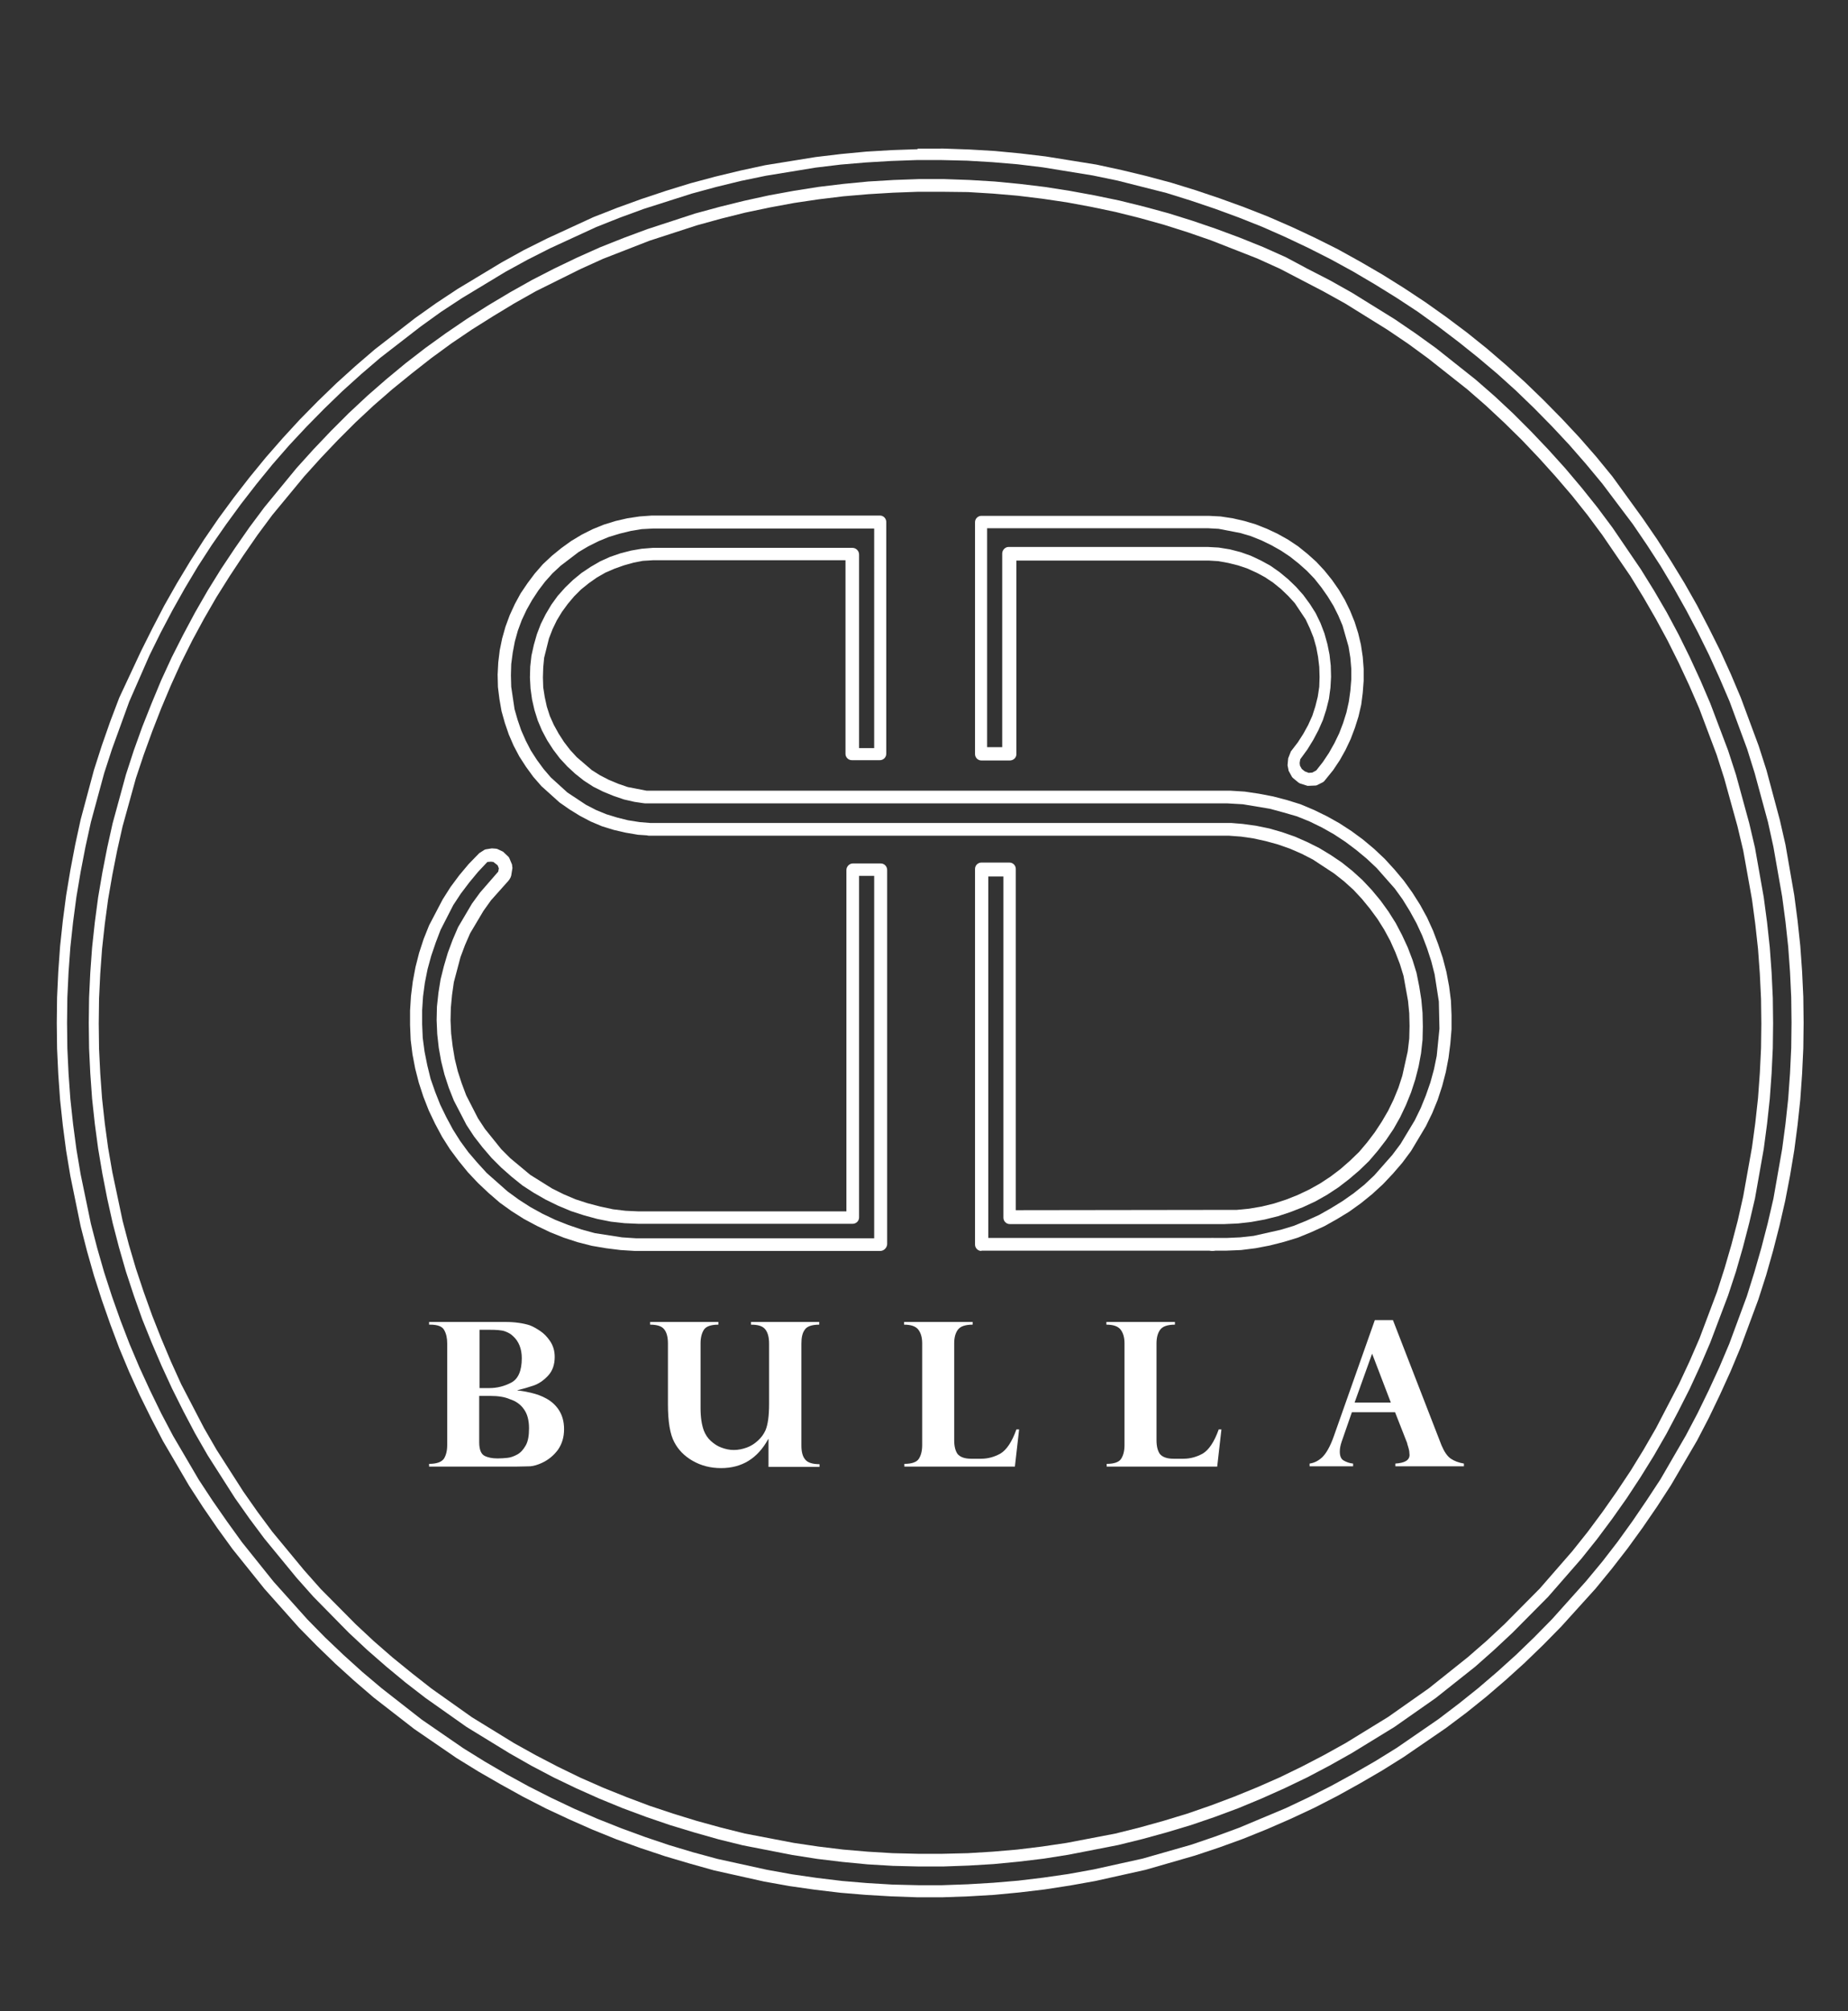 <?xml version="1.0" encoding="utf-8"?>
<!-- Generator: Adobe Illustrator 26.5.0, SVG Export Plug-In . SVG Version: 6.00 Build 0)  -->
<svg version="1.1" id="Warstwa_1" xmlns="http://www.w3.org/2000/svg" xmlns:xlink="http://www.w3.org/1999/xlink" x="0px" y="0px"
	 viewBox="0 0 612 665.9" style="enable-background:new 0 0 612 665.9;" xml:space="preserve">
<rect x="0" y="0" width="612" height="665.9" fill="#333333" stroke="none"/>
<style type="text/css">
	.st0{fill:#FFFFFF;}
</style>
<g>
	<path class="st0" d="M295.6,624l-8.4-0.5l-8.3-0.7l-8.3-1l-8.3-1.2l-8.3-1.5l-16.4-3.6l-8.1-2.2l-8-2.4l-8-2.7l-7.9-2.9l-7.8-3.1
		l-7.6-3.3l-7.6-3.6l-7.5-3.8l-7.3-4l-7.2-4.2l-7.1-4.4l-13.8-9.5L126.4,559l-6.4-5.4l-6.2-5.6l-6.1-5.8l-5.9-6l-11.2-12.5
		l-10.5-13.1l-4.9-6.8l-4.8-6.9l-4.6-7l-8.5-14.5l-3.9-7.4l-3.7-7.6l-3.5-7.6l-3.3-7.8l-3-7.8l-2.8-7.9l-2.6-8l-2.3-8l-2.1-8.1
		l-3.4-16.4l-1.4-8.3l-1.1-8.3l-0.9-8.3l-0.6-8.4l-0.4-8.4l-0.1-8.4l0.1-8.4l0.4-8.4l0.6-8.3l0.9-8.3l1.1-8.3l1.4-8.3l1.6-8.3
		l1.8-8.2l4.4-16.2l2.6-8l5.7-15.7l6.7-15.3l3.7-7.5l3.9-7.4l4.1-7.3l4.3-7.2l4.6-7.1l4.8-6.9l4.9-6.7l5.2-6.7l5.3-6.5l5.5-6.3
		l5.7-6.1l5.9-6l6-5.8l6.2-5.6l6.3-5.4l13.3-10.3l6.8-4.9l7-4.6l14.4-8.7l7.3-4l7.5-3.8l15.2-7l7.8-3.1l7.9-2.9l16-5.1l8.1-2.2
		l8.2-2l8.2-1.7l16.5-2.7l8.3-1l8.3-0.7l8.4-0.5l8.4-0.3h8.4l8.4,0.2l8.4,0.5l8.3,0.7l8.3,1l16.6,2.7l8.2,1.7l16.2,4.1l8,2.5l8,2.7
		l7.9,2.9l7.8,3.1l7.7,3.4l7.6,3.6l7.5,3.8l7.3,4l7.3,4.3l7.1,4.4l7,4.6l6.8,4.9l6.7,5.1l6.5,5.2l6.4,5.4l6.2,5.6l6,5.8l5.9,6
		l5.7,6.1l5.5,6.3l5.4,6.5l10.1,13.4l4.7,6.9l4.6,7.1l4.3,7.2l4.1,7.3l3.9,7.4l3.7,7.5l3.5,7.7l3.3,7.7l5.8,15.7l2.5,8l4.4,16.2
		l1.8,8.2l2.9,16.5l1.1,8.3l0.9,8.3l0.6,8.3l0.4,8.4l0.1,8.4l-0.1,8.4l-0.4,8.4l-0.6,8.4l-0.9,8.3l-1.1,8.3l-2.9,16.5l-1.9,8.2
		l-2.1,8.1l-2.3,8l-2.5,8l-5.8,15.7l-3.3,7.8l-3.5,7.6l-3.7,7.6l-3.9,7.4l-8.4,14.5l-4.6,7l-4.7,6.9l-4.9,6.8l-5.1,6.6l-5.4,6.5
		l-11.2,12.5l-5.9,6l-6,5.8l-6.2,5.6l-6.3,5.4l-6.5,5.2l-6.7,5.1l-13.8,9.5l-7.1,4.4l-7.3,4.2l-7.3,4l-7.5,3.8l-7.6,3.6l-15.5,6.5
		l-7.9,2.9l-7.9,2.7l-16.1,4.6l-16.3,3.6l-8.3,1.5l-8.3,1.2l-8.3,1l-8.3,0.7l-8.4,0.5l-8.4,0.3H304L295.6,624z M303.9,49.4l-8.5,0.3
		l-8.5,0.5l-8.4,0.8l-8.4,1l-16.7,2.7l-8.3,1.8l-8.3,2l-8.2,2.2l-8.1,2.5l-8.1,2.7l-8,2.9l-7.9,3.1l-15.4,7.1l-7.6,3.8l-7.4,4.1
		l-14.6,8.8l-7.1,4.7l-6.9,4.9l-13.4,10.4l-6.4,5.5l-6.3,5.7l-6.1,5.9l-6,6.1l-5.7,6.2l-5.6,6.4l-5.4,6.6l-5.2,6.7l-5,6.8l-4.8,7
		l-4.6,7.2l-4.4,7.3l-4.2,7.4l-3.9,7.5l-3.8,7.6L39.5,231l-3,7.9l-2.8,8l-2.6,8.1l-4.4,16.4l-1.8,8.3l-1.6,8.4l-1.4,8.4l-1.1,8.4
		l-0.9,8.4l-0.6,8.4l-0.4,8.5l-0.1,8.5l0.1,8.5l0.4,8.5l0.6,8.5l0.9,8.4l1.1,8.4l1.4,8.4l3.4,16.6l2.1,8.2l2.3,8.1l2.6,8.1l2.8,8
		l3,8l3.3,7.9l3.5,7.7l3.8,7.7l3.9,7.5l8.6,14.7l4.6,7.1l4.8,7l5,6.9l10.6,13.2L99,538.9l6,6.1l6.1,5.9l6.3,5.7l6.4,5.5l13.4,10.4
		l14,9.6l7.3,4.5l7.3,4.2l7.4,4.1l7.6,3.9l7.7,3.6l7.7,3.4l7.9,3.2l8,2.9l8.1,2.7l8.1,2.4l8.2,2.3l16.6,3.7l8.4,1.5l8.4,1.2l8.4,1
		l8.4,0.7l8.5,0.5l8.5,0.3h8.5l8.5-0.3l8.5-0.5l8.4-0.8l8.4-1l8.4-1.3l8.4-1.5l16.6-3.7l16.3-4.7l8.1-2.7l8-2.9l7.9-3.2l7.8-3.4
		l7.7-3.6l7.6-3.9l7.4-4.1l7.4-4.3l7.2-4.5l14-9.6l6.8-5.1l6.6-5.3l6.4-5.5l6.3-5.7l6.1-5.9l6-6.1l11.4-12.6l5.4-6.6l5.2-6.7l5-6.9
		l4.8-7l4.6-7.1l8.6-14.7l3.9-7.5l3.7-7.7l3.5-7.7l3.3-7.9l5.9-15.9l2.6-8.1l2.3-8.1l2.1-8.2l1.9-8.3l1.6-8.3l1.4-8.4l1.1-8.4
		l0.9-8.4l0.6-8.5l0.4-8.5l0.1-8.4v-0.1l-0.1-8.5l-0.4-8.5l-0.6-8.4l-0.9-8.4l-1.1-8.4l-2.9-16.7l-1.9-8.3l-4.4-16.4l-2.6-8.1
		l-5.9-15.9l-3.3-7.8l-3.5-7.7l-3.8-7.6l-3.9-7.5l-4.2-7.4l-4.4-7.2l-4.6-7.2l-4.8-7L534,157.8l-5.4-6.6l-5.6-6.4l-5.8-6.2l-6-6.1
		l-6.1-5.9l-6.3-5.7l-6.4-5.5l-6.6-5.3l-6.8-5.1l-6.9-4.9l-7.1-4.7l-7.2-4.5l-7.4-4.3l-7.4-4.1l-7.6-3.8l-7.7-3.6l-7.8-3.4l-7.9-3.1
		l-8-2.9l-8-2.7l-8.1-2.5l-8.2-2.2l-8.3-2l-8.3-1.8l-16.8-2.7l-8.4-1l-8.4-0.8l-8.5-0.5l-8.5-0.3H303.9z"/>
	<path class="st0" d="M304,618l-8.3-0.2l-8.4-0.5l-8.3-0.8l-8.3-1l-8.3-1.3l-16.4-3.2l-8.1-2l-8.1-2.3l-7.9-2.4l-7.9-2.7l-7.8-2.9
		l-7.8-3.2l-7.6-3.4l-7.5-3.6l-7.4-3.9l-7.2-4.1l-14.2-8.7l-13.6-9.6l-6.6-5.1l-6.4-5.3l-6.3-5.5l-6.1-5.7l-11.7-11.9l-5.6-6.3
		l-10.6-12.9l-5-6.7l-4.8-6.8l-9-14.1l-4.2-7.3l-3.9-7.4l-3.7-7.4l-3.5-7.6l-3.3-7.7l-3.1-7.7l-2.8-7.9l-2.6-7.9l-2.3-8l-2.1-8.1
		l-1.8-8.1l-1.6-8.2l-1.4-8.3l-1.1-8.2l-0.9-8.3l-0.6-8.4l-0.4-8.3l-0.1-8.4l0.1-8.3l0.4-8.4l0.6-8.3l0.9-8.3l1.1-8.3l1.4-8.2
		l1.6-8.2l1.8-8.1l4.4-16.1l2.6-8l2.8-7.8l3.1-7.8l3.2-7.7l3.5-7.6l3.8-7.5l3.9-7.3l4.2-7.3l4.4-7.1l4.6-6.9l4.8-6.9l5-6.7
		l10.6-12.9l5.6-6.2l5.8-6.1l5.9-5.9l6.1-5.7l6.3-5.5l6.4-5.3l6.6-5.1l6.8-4.9l6.9-4.7l7.1-4.5l7.2-4.3l7.3-4.1l7.4-3.8l7.5-3.6
		l7.6-3.4l7.8-3.1l7.8-2.9l15.9-5.2l8.1-2.2l8.1-2l8.2-1.8l8.2-1.5l8.2-1.3l8.3-1l8.3-0.8l8.4-0.5l8.3-0.3h8.4l8.4,0.3l8.3,0.5
		l8.3,0.8l8.3,1l8.3,1.3l8.2,1.5l8.2,1.7l8.1,2l8.1,2.2l8,2.5l7.9,2.7l7.8,2.9l7.7,3.1l7.6,3.4L433,89l7.4,3.8l7.3,4.1l14.2,8.8
		l6.9,4.7l6.8,4.9l13.1,10.4l6.3,5.5l6.1,5.7l5.9,5.9l5.8,6.1l5.6,6.2l5.4,6.4l5.2,6.5l5,6.7l9.4,13.8l4.4,7.1l4.2,7.2l3.9,7.3
		l3.7,7.5l3.5,7.6l3.3,7.7l5.9,15.6l2.6,8l4.4,16.1l1.9,8.1l2.9,16.4l1.1,8.3l0.9,8.3l0.6,8.3l0.4,8.4l0.1,8.3v0.1l-0.1,8.3
		l-0.4,8.3l-0.6,8.4l-0.9,8.3l-1.1,8.3l-2.9,16.4l-1.9,8.1l-2.1,8.1l-2.3,8l-2.6,7.9l-5.9,15.6l-3.3,7.7l-3.5,7.6l-3.8,7.5l-3.9,7.4
		l-4.2,7.3l-4.4,7.1l-4.6,7l-4.8,6.8l-5,6.7l-5.2,6.5l-11,12.6l-11.8,11.9l-6.1,5.7l-6.2,5.5l-13.1,10.4l-13.7,9.6l-14.2,8.7
		l-7.3,4.1l-7.4,3.9l-7.5,3.6l-7.6,3.4l-7.7,3.2l-7.8,2.9l-7.9,2.7l-8,2.4l-8,2.2l-8.1,2l-16.4,3.2l-8.2,1.3l-8.3,1l-8.3,0.8
		l-8.3,0.5l-8.4,0.3H304z M312.2,63.5H304l-8.2,0.3l-8.3,0.5l-8.2,0.7l-8.2,1l-8.1,1.2l-8.1,1.5l-8.1,1.7l-8,2l-8,2.2l-15.7,5.1
		l-15.4,6l-7.5,3.4l-14.7,7.3l-7.1,4l-7.1,4.3l-7,4.4l-6.8,4.6l-6.7,4.9l-6.5,5.1l-6.4,5.2l-6.2,5.4l-6,5.6l-5.8,5.8l-5.7,6
		l-5.5,6.1l-10.5,12.7l-4.9,6.6l-4.7,6.8l-4.5,6.8l-4.4,7l-4.1,7.1l-3.9,7.2l-3.7,7.4l-3.4,7.5l-3.2,7.6l-3,7.7l-2.8,7.7l-2.6,7.8
		l-4.4,15.9l-1.8,8l-1.6,8.1l-1.4,8.1l-1.1,8.2l-0.9,8.2l-0.6,8.2l-0.4,8.3l-0.1,8.2l0.1,8.3l0.4,8.2l0.6,8.3l0.9,8.2l1.1,8.1
		l1.4,8.1l3.4,16.1l2.1,8L45,420l2.6,7.8l2.8,7.8l3,7.6l3.2,7.6l3.4,7.5l7.6,14.6l4.1,7.1l8.9,13.9l4.7,6.7l4.9,6.6l10.5,12.7
		l5.5,6.2l11.6,11.7l6,5.6l6.2,5.4l6.4,5.2l6.5,5.1l13.4,9.5l14,8.6l7.2,4l7.3,3.8l7.4,3.6l7.5,3.3l7.7,3.1l7.7,2.9l7.8,2.6l7.8,2.4
		l8,2.2l8,2l16.2,3.1l8.1,1.2l8.2,1l8.2,0.7l8.3,0.5l8.2,0.2h8.3l8.3-0.2l8.2-0.5l8.2-0.7l8.2-1l8.1-1.2l16.2-3.1l8-2l7.9-2.2
		l7.9-2.4l7.8-2.7l7.7-2.9l7.6-3.1l7.5-3.3l7.4-3.6l7.3-3.8l7.2-4l14-8.6l13.5-9.5l12.9-10.3l6.2-5.4l6-5.6l11.6-11.7l10.8-12.4
		l5.1-6.4l4.9-6.6l4.7-6.7l4.6-6.9l4.3-7l4.1-7.1l7.6-14.6l3.5-7.5l3.3-7.6l5.8-15.4l2.5-7.8l2.3-7.9l2.1-8l1.8-8l2.9-16.2l1.1-8.1
		l0.9-8.2l0.6-8.3l0.4-8.2l0.1-8.2l-0.1-8.2l-0.4-8.3l-0.6-8.2l-0.9-8.2l-1.1-8.2l-2.9-16.2l-1.9-8l-4.4-15.9l-2.5-7.8l-5.8-15.4
		l-3.3-7.6l-3.5-7.5l-3.7-7.4l-3.9-7.2l-4.1-7.1l-4.3-7l-9.3-13.6l-4.9-6.6l-5.1-6.4l-5.4-6.3l-5.5-6.1l-5.7-6l-5.9-5.8l-6-5.6
		l-6.2-5.4l-12.9-10.2l-6.7-4.9l-6.8-4.6l-14-8.7l-7.2-4L423.9,89l-7.5-3.4l-15.3-6l-7.8-2.7l-7.9-2.5l-7.9-2.2l-8-2l-8.1-1.7
		l-8.1-1.5l-8.1-1.2l-8.2-1l-8.2-0.7l-8.2-0.5L312.2,63.5z"/>
	<path class="st0" d="M401.5,414.2c-1.2,0-2.2-1-2.2-2.1c0-1.2,0.9-2.1,2.1-2.1h0.2c1.2,0,2.1,1,2.1,2.1
		C403.6,413.2,402.7,414.2,401.5,414.2"/>
	<path class="st0" d="M291.5,414.2h-81.2l-4.8-0.3l-4.8-0.6l-4.7-0.8l-4.7-1.2l-4.6-1.5l-4.5-1.8l-4.4-2.1l-4.3-2.3l-4.1-2.6
		l-3.9-2.8l-3.7-3.2l-3.5-3.3l-3.3-3.5l-3.1-3.8l-2.9-3.9l-2.6-4.1l-2.3-4.3l-2.1-4.4l-1.8-4.6l-1.5-4.6l-1.2-4.7l-0.9-4.7l-0.6-4.8
		l-0.2-4.9l0-4.8l0.3-4.8l0.6-4.8l0.9-4.8l1.2-4.7l1.5-4.6l1.8-4.5l4.5-8.6l2.6-4.1l2.9-3.9l3.1-3.7l3.4-3.5
		c0.1-0.1,0.2-0.2,0.4-0.3l1.4-0.9c0.2-0.1,0.4-0.2,0.6-0.2l1.9-0.3l1.3,0.1c0.2,0,0.4,0.1,0.5,0.1l1.9,0.9l1.8,1.7
		c0.1,0.1,0.2,0.3,0.3,0.5l0.8,1.9c0.1,0.2,0.1,0.3,0.1,0.5l0.1,0.8l-0.4,2.5c-0.1,0.2-0.1,0.4-0.2,0.6l-0.4,0.7
		c-0.1,0.1-0.2,0.3-0.3,0.4l-5.8,6.5l-2.5,3.5l-4.4,7.4l-1.7,3.9l-1.5,4l-2.2,8.3l-0.6,4.2l-0.4,4.3l-0.1,4.2l0.2,4.3l0.5,4.2
		l0.7,4.2l1,4.1l1.3,4l1.5,4l3.9,7.6l2.3,3.5l5.4,6.7l3,3l6.6,5.5l7.2,4.5l3.8,1.9l4,1.7l4,1.3l4.2,1.1l4.2,0.9l4.2,0.5l4.3,0.2
		l68.8,0v-113c0-1.2,1-2.2,2.1-2.2h9.3c1.2,0,2.1,1,2.1,2.2V412C293.7,413.2,292.7,414.2,291.5,414.2 M161.4,285.4l-3.1,3.3
		l-2.9,3.5l-2.8,3.7l-2.5,3.8l-4.2,8.2l-1.6,4.2l-1.5,4.4l-1.2,4.4l-0.9,4.5l-0.6,4.5l-0.3,4.6v4.6l0.2,4.6l0.6,4.5l0.9,4.5l1.1,4.5
		l1.5,4.3l1.7,4.3l2,4.1l2.2,4.1l2.4,3.8l2.7,3.7l3,3.5l3.1,3.4l6.9,6.1l3.7,2.7l3.9,2.5l4,2.2l4.2,2l4.3,1.7l4.4,1.5l4.4,1.2l9,1.4
		l4.6,0.3h4.4c0,0,0.1,0,0.1,0h74.4v-120h-5v113.1c0,1.2-1,2.1-2.1,2.1h-71.1l-4.5-0.2l-4.5-0.5l-4.5-0.9l-4.4-1.2l-4.3-1.4
		l-4.3-1.8l-4.1-2l-4-2.3l-3.7-2.4l-3.6-2.9l-3.4-3l-3.2-3.2l-3-3.5l-2.8-3.6l-2.5-3.8l-4.2-8.1l-1.7-4.3l-1.4-4.3l-1.1-4.4
		l-0.8-4.5l-0.5-4.5l-0.2-4.6l0.1-4.5l0.5-4.6l0.7-4.4l1.1-4.4l1.3-4.4l1.6-4.3l1.8-4.2l4.6-7.8l2.7-3.7l6-6.9l0.2-1.1l-0.4-1
		l-1.4-1.1l-0.8-0.1L161.4,285.4z"/>
	<path class="st0" d="M433.2,260.2c-0.2,0-0.3,0-0.5-0.1l-2.2-0.7c-0.2-0.1-0.3-0.2-0.5-0.3l-1.7-1.4c-0.1-0.1-0.3-0.3-0.4-0.4
		l-1.1-2c-0.1-0.1-0.1-0.3-0.1-0.4l-0.2-1c0-0.2-0.1-0.3-0.1-0.5l0.2-2.3l0.9-2.3l2.3-3l1.8-2.8l1.6-2.9l1.4-3.1l1-3.1l0.8-3.2
		l0.5-3.3l0.1-3.2l-0.1-3.4l-0.4-3.3l-0.6-3.2l-0.9-3.2l-1.2-3l-1.4-3l-3.6-5.4l-2.2-2.4l-2.4-2.3l-2.6-2.1l-2.7-1.8l-2.8-1.5
		l-3.1-1.4l-3-1l-3.2-0.8l-3.3-0.6l-3.2-0.2l-63.7,0v64.1c0,1.2-1,2.1-2.2,2.1H325c-1.2,0-2.1-1-2.1-2.1v-76.8c0-1.2,1-2.1,2.1-2.1
		h75.3l3.9,0.2l4,0.6l3.9,0.9l3.7,1.1l3.8,1.5l3.6,1.7l3.4,1.9l3.3,2.2l3.1,2.5l2.9,2.6l2.7,2.9l2.5,3.1l2.3,3.3l2,3.4l1.7,3.5
		l1.5,3.7l1.2,3.8l0.9,3.8l0.6,4l0.3,3.9l0,4l-0.3,4l-0.5,3.9l-0.9,3.9l-1.2,3.8l-1.4,3.7l-1.7,3.6l-1.9,3.4l-2.2,3.3l-3,3.7
		c-0.1,0.1-0.3,0.2-0.4,0.3l-2,1c-0.2,0.1-0.4,0.1-0.5,0.1L433.2,260.2z M433.4,255.9l1.2-0.1l1.3-0.7l2.2-2.8l2-3l1.8-3.2l1.6-3.3
		l1.3-3.4l1.1-3.5l0.8-3.6l0.5-3.6l0.3-3.7l0-3.6l-0.3-3.6l-0.6-3.7l-2-7l-1.4-3.3l-1.6-3.2l-1.9-3.1l-2.1-3l-2.3-2.9l-2.5-2.6
		l-2.7-2.4l-2.9-2.3l-3-2l-3.2-1.8l-3.3-1.6l-3.5-1.4l-3.4-1l-7.2-1.4l-3.6-0.2l-73.1,0v72.5h5v-64.1c0-1.2,1-2.2,2.1-2.2h66
		l3.6,0.2l3.7,0.6l3.5,0.9l3.4,1.2l3.4,1.6l3.1,1.7l3,2.1l2.9,2.4l2.6,2.5l2.4,2.7l2.2,3l1.9,3l1.6,3.3l1.3,3.4l1,3.6l0.7,3.5
		l0.4,3.6l0.1,3.7l-0.2,3.6l-0.5,3.7l-0.9,3.6l-1.1,3.4l-1.5,3.4l-1.7,3.2l-1.9,3.1l-2.4,3.3l-0.2,1.2l0.1,0.9l0.6,1.1l1,0.8
		L433.4,255.9z"/>
	<path class="st0" d="M325,414.2c-1.2,0-2.1-1-2.1-2.1V287.7c0-1.2,1-2.1,2.1-2.1h9.3c1.2,0,2.1,1,2.1,2.1v113l73.2-0.1l4.1-0.4
		l4.1-0.7l4.1-1l4-1.3l3.8-1.5l3.8-1.8l3.6-2l3.5-2.3l3.3-2.5l3.2-2.8l3-2.9l2.7-3.2l2.5-3.3l2.3-3.5l2.1-3.6l1.8-3.7l1.6-3.9l1.3-4
		l1.8-8.1l0.5-4.2l0.1-4.2l-0.1-4.2l-0.4-4.1l-1.5-8.3l-1.2-3.9l-1.5-3.9l-1.7-3.8l-2-3.7l-2.2-3.5l-2.5-3.4l-2.7-3.3l-2.8-3
		l-3.1-2.8l-3.3-2.6l-7-4.6l-3.7-1.9l-3.9-1.7l-4-1.4l-4-1.1l-4.1-0.9l-4.1-0.6l-4.1-0.3H214.9c-0.2,0-0.4,0-0.6-0.1l-3-0.2
		l-4.1-0.7l-3.9-0.9l-3.9-1.2l-3.8-1.6l-3.6-1.9l-3.4-2.1l-3.3-2.3l-6-5.4l-2.7-3.1l-2.4-3.3l-2.2-3.4l-1.9-3.6l-1.6-3.7l-1.3-3.8
		l-1.1-3.9l-0.7-4l-0.5-4l-0.1-4.1l0.2-4l0.5-4.1l0.8-3.9l1.1-3.9l1.4-3.8l1.7-3.7l1.9-3.5l2.3-3.4l2.4-3.2l2.7-3.1l3-2.8l3.2-2.6
		l3.2-2.3l3.5-2.1l3.6-1.8l3.7-1.5l3.9-1.2l3.9-0.9l4-0.6l4.1-0.3l75.5,0c1.2,0,2.1,1,2.1,2.1v76.8c0,1.2-1,2.1-2.1,2.1h-9.3
		c-1.2,0-2.1-1-2.1-2.1v-64.1h-63.8l-3.3,0.2l-3.1,0.6l-3.2,0.9l-3.1,1.1l-3,1.3l-2.8,1.6l-2.7,1.9l-2.6,2.1l-2.3,2.3L188,200
		l-1.9,2.6l-1.7,2.8l-1.4,2.9l-1.2,3.1l-1.6,6.4l-0.3,3.2l-0.1,3.3l0.1,3.3l0.5,3.2l0.7,3.2l1,3.1l1.3,2.9l1.6,2.9l1.8,2.8l2,2.6
		l2.2,2.4l5,4.3l2.7,1.7l2.9,1.5l3.1,1.3l3.2,1.1l6.2,1.2h193.3l4.8,0.3l4.7,0.7l4.7,0.9l4.6,1.2l4.5,1.4l4.5,1.9l4.3,2.1l4.1,2.3
		l4,2.6l3.8,2.8l3.7,3.1l3.5,3.3l3.2,3.5l3.1,3.7l2.8,3.9l2.6,4.1l2.3,4.2l2,4.4l1.7,4.5l1.5,4.5l1.2,4.6l0.9,4.8l0.6,4.7l0.2,4.8
		l0,4.7l-0.4,4.8l-0.6,4.7l-0.9,4.7l-1.2,4.6l-1.5,4.6l-1.8,4.4l-2.1,4.3l-4.9,8.2l-2.9,3.9l-3.1,3.6l-3.3,3.5l-3.6,3.3l-3.7,3
		l-3.9,2.8l-4.1,2.5l-4.1,2.3l-4.4,2l-4.4,1.8l-4.6,1.4l-4.7,1.2l-4.7,0.9l-4.8,0.6l-4.8,0.2H325z M327.1,409.9h79.1l4.5-0.2
		l4.5-0.5l8.9-2l4.3-1.3l4.2-1.7l4.2-1.9l3.9-2.2l3.9-2.4l3.7-2.6l3.5-2.8l3.3-3.1l6-6.8l2.7-3.6l4.7-7.8l2-4.1l1.7-4.2l1.5-4.3
		l1.2-4.4l0.9-4.4l0.9-9l-0.2-9l-1.4-9l-1.1-4.3l-1.4-4.3l-1.6-4.2l-1.9-4.1l-2.2-4l-2.4-3.9l-2.6-3.6l-6-6.8l-3.3-3.1l-3.5-2.9
		l-3.6-2.7l-3.8-2.5l-3.9-2.2l-4.1-2l-4.2-1.7L425,269l-4.4-1.2l-9-1.5l-5.2-0.3c0,0-0.1,0-0.1,0H213.6c-0.3,0-0.5-0.1-0.8-0.1
		l-2.7-0.4l-3.5-0.8l-3.5-1.2l-3.4-1.4l-3.2-1.6l-3.1-2l-2.9-2.3l-2.6-2.4l-2.5-2.7l-2.2-2.9l-2-3.1l-1.7-3.2l-1.4-3.3l-1.1-3.5
		l-0.8-3.5l-0.5-3.6l-0.2-3.7l0.1-3.6l0.4-3.6l0.8-3.6l1-3.5l1.3-3.4l1.6-3.2l1.9-3.2l2.1-2.9l2.5-2.8l2.6-2.5l2.8-2.3l3-2l3.1-1.8
		l3.3-1.5l3.5-1.2l3.5-0.9l3.5-0.6l3.7-0.3l66.1,0c1.2,0,2.2,1,2.2,2.2v64.1h5V175h-73.2l-3.8,0.2l-3.6,0.6l-3.7,0.9l-3.6,1.1
		l-3.4,1.4l-3.4,1.7l-3.2,1.9l-5.9,4.5l-2.7,2.5l-2.5,2.8l-2.2,2.9l-2.1,3.2l-1.8,3.2l-1.6,3.4l-1.3,3.5l-1,3.6l-0.7,3.7l-0.5,3.8
		l-0.1,3.7l0.1,3.8l1.1,7.4l1,3.5l1.2,3.5l1.5,3.4l1.7,3.3l2,3.1l2.2,3l2.4,2.8l5.5,5l6.2,4.1l3.3,1.7l3.4,1.4l3.6,1.1l3.6,0.9
		l3.8,0.6l3.6,0.3h192c0.2,0,0.3,0,0.4,0l3.7,0.3l4.4,0.6l4.4,0.9l4.2,1.2l4.3,1.5l4.1,1.8l4,2l3.8,2.3l3.7,2.5l3.5,2.8l3.3,3
		l3.1,3.3l2.9,3.5l2.6,3.6l2.4,3.8l2.1,4l1.9,4.1l1.6,4.2l1.3,4.2l0.9,4.5l0.7,4.4l0.4,4.4l0.1,4.5l-0.1,4.4l-0.5,4.5l-0.8,4.3
		l-1.1,4.3l-1.4,4.3l-1.7,4.2l-1.9,4l-2.2,3.9l-2.5,3.7l-2.7,3.5l-2.9,3.4l-3.2,3.1l-3.4,2.9l-3.5,2.7l-3.8,2.5l-3.9,2.2l-4.1,1.9
		l-4.1,1.6l-4.2,1.4l-4.4,1.1l-4.4,0.8l-4.4,0.5l-4.5,0.2h-71.1c-1.2,0-2.1-1-2.1-2.1v-113h-5V409.9z"/>
	<path class="st0" d="M171,485.6h-28.9v-0.9c2.5,0,4.1-0.6,4.9-1.7c0.7-1.1,1.1-2.6,1.1-4.5v-33.7c0-1.7-0.3-3.2-1-4.4
		c-0.6-1.2-2.2-1.8-4.6-1.8h-0.4v-0.9h25c3.3,0,6.1,0.4,8.3,1.1c1.1,0.4,2.3,1.1,3.5,1.9c1.2,0.8,2.3,1.9,3.3,3.4
		c1,1.5,1.5,3.2,1.5,5.2c0,2.5-0.7,4.6-2.2,6.2c-1.5,1.6-3.1,2.7-4.9,3.3c-1.8,0.6-3.5,1.1-5.2,1.5v0.1c1.4,0.1,2.9,0.4,4.6,0.8
		c1.7,0.4,3.4,1,5,1.9c1.6,0.9,3,2.1,4.1,3.8c1.1,1.7,1.7,3.8,1.7,6.3c0,2.7-0.7,4.9-2,6.8c-1.4,1.9-3.2,3.4-5.4,4.4
		c-1.3,0.6-2.6,1-3.8,1.1C174.3,485.5,172.8,485.6,171,485.6 M162.1,440.3h-3.3v19.3h3.3c2.5,0,4.9-0.6,7.2-1.8
		c2.3-1.2,3.5-3.9,3.5-8.1c0-3.1-1-5.6-2.9-7.3c-0.7-0.7-1.6-1.2-2.7-1.6C166,440.4,164.3,440.3,162.1,440.3 M162.4,462.2h-3.7v15.4
		c0,2.3,0.6,3.8,1.7,4.4c1.1,0.6,2.6,0.9,4.4,0.9c1.2,0,2.3-0.1,3.3-0.2c1-0.1,2.1-0.5,3.2-1.1c1.1-0.6,2-1.6,2.8-3
		c0.8-1.4,1.1-3.3,1.1-5.7c0-2.7-0.6-4.8-1.7-6.3c-1.1-1.6-2.7-2.7-4.6-3.3C167.1,462.5,164.9,462.2,162.4,462.2"/>
	<path class="st0" d="M254.5,485.6v-9.1h-0.1c-3.5,6.4-8.7,9.6-15.6,9.6c-3.5,0-6.6-0.8-9.4-2.4c-2.8-1.6-4.8-3.7-6.1-6.2
		c-1.4-2.6-2.1-6.8-2.1-12.5v-20.2c0-2-0.4-3.6-1.2-4.6c-0.8-1.1-2.4-1.6-4.7-1.6v-0.9h22.6v0.9c-2.5,0-4.1,0.6-4.8,1.7
		c-0.7,1.1-1.1,2.6-1.1,4.5v21.4c0,3.2,0.4,5.6,1.1,7.5c0.5,1.3,1.3,2.5,2.3,3.4c1,0.9,2.1,1.7,3.5,2.2c1.3,0.5,2.7,0.8,4.1,0.8
		c1.5,0,2.9-0.3,4.3-0.8c1.4-0.5,2.6-1.3,3.7-2.3c1.1-1,1.9-2.1,2.5-3.4c0.8-1.9,1.2-4.8,1.2-8.7v-20c0-2.3-0.5-3.9-1.4-4.9
		c-0.9-1-2.4-1.4-4.6-1.4v-0.9h22.6v0.9c-2.5,0-4.1,0.6-4.8,1.7c-0.8,1.1-1.1,2.6-1.1,4.6v33.7c0,2.1,0.4,3.7,1.3,4.7
		c0.8,1,2.4,1.5,4.7,1.5v0.9H254.5z"/>
	<path class="st0" d="M336.1,485.6h-36.6v-0.9c2.5,0,4.1-0.6,4.8-1.7c0.7-1.1,1.1-2.6,1.1-4.5v-33.7c0-2.1-0.5-3.6-1.4-4.7
		c-0.9-1-2.4-1.5-4.6-1.5v-0.9h22.7v0.9c-2.5,0-4.1,0.6-4.9,1.7c-0.8,1.1-1.2,2.6-1.2,4.5v32.1c0,2,0.4,3.5,1.1,4.5
		c0.8,1,2.3,1.6,4.5,1.6h3.3c2.3,0,4.4-0.6,6.4-1.7c2-1.2,3.8-3.8,5.3-8h0.9L336.1,485.6z"/>
	<path class="st0" d="M403.1,485.6h-36.6v-0.9c2.5,0,4.1-0.6,4.8-1.7c0.7-1.1,1.1-2.6,1.1-4.5v-33.7c0-2.1-0.5-3.6-1.4-4.7
		c-0.9-1-2.4-1.5-4.6-1.5v-0.9h22.7v0.9c-2.5,0-4.1,0.6-4.9,1.7c-0.8,1.1-1.2,2.6-1.2,4.5v32.1c0,2,0.4,3.5,1.1,4.5
		c0.8,1,2.3,1.6,4.5,1.6h3.3c2.3,0,4.4-0.6,6.4-1.7c2-1.2,3.8-3.8,5.3-8h0.9L403.1,485.6z"/>
	<path class="st0" d="M461.3,437.1l16.1,41.5c0.9,2.1,1.9,3.6,3.1,4.4c1.2,0.8,2.6,1.3,4.3,1.6v0.9h-22.7v-0.9
		c3.1-0.2,4.7-1.1,4.7-2.9c0-0.3-0.1-0.7-0.1-1.2c-0.1-0.5-0.2-1-0.4-1.6c-0.2-0.6-0.3-0.9-0.3-1.1l-4-10.2h-14.3l-3.4,9.8
		c-0.4,1.2-0.6,2.2-0.6,3.2c0,1.5,0.4,2.5,1.3,3c0.9,0.5,1.9,0.9,3.1,1v0.9h-14.4v-0.9c1.5-0.2,2.9-0.9,4.2-2.1
		c1.3-1.3,2.6-3.5,3.8-6.9l13.6-38.5H461.3z M448.6,464.4h12l-6.2-16.2L448.6,464.4z"/>
</g>
</svg>
